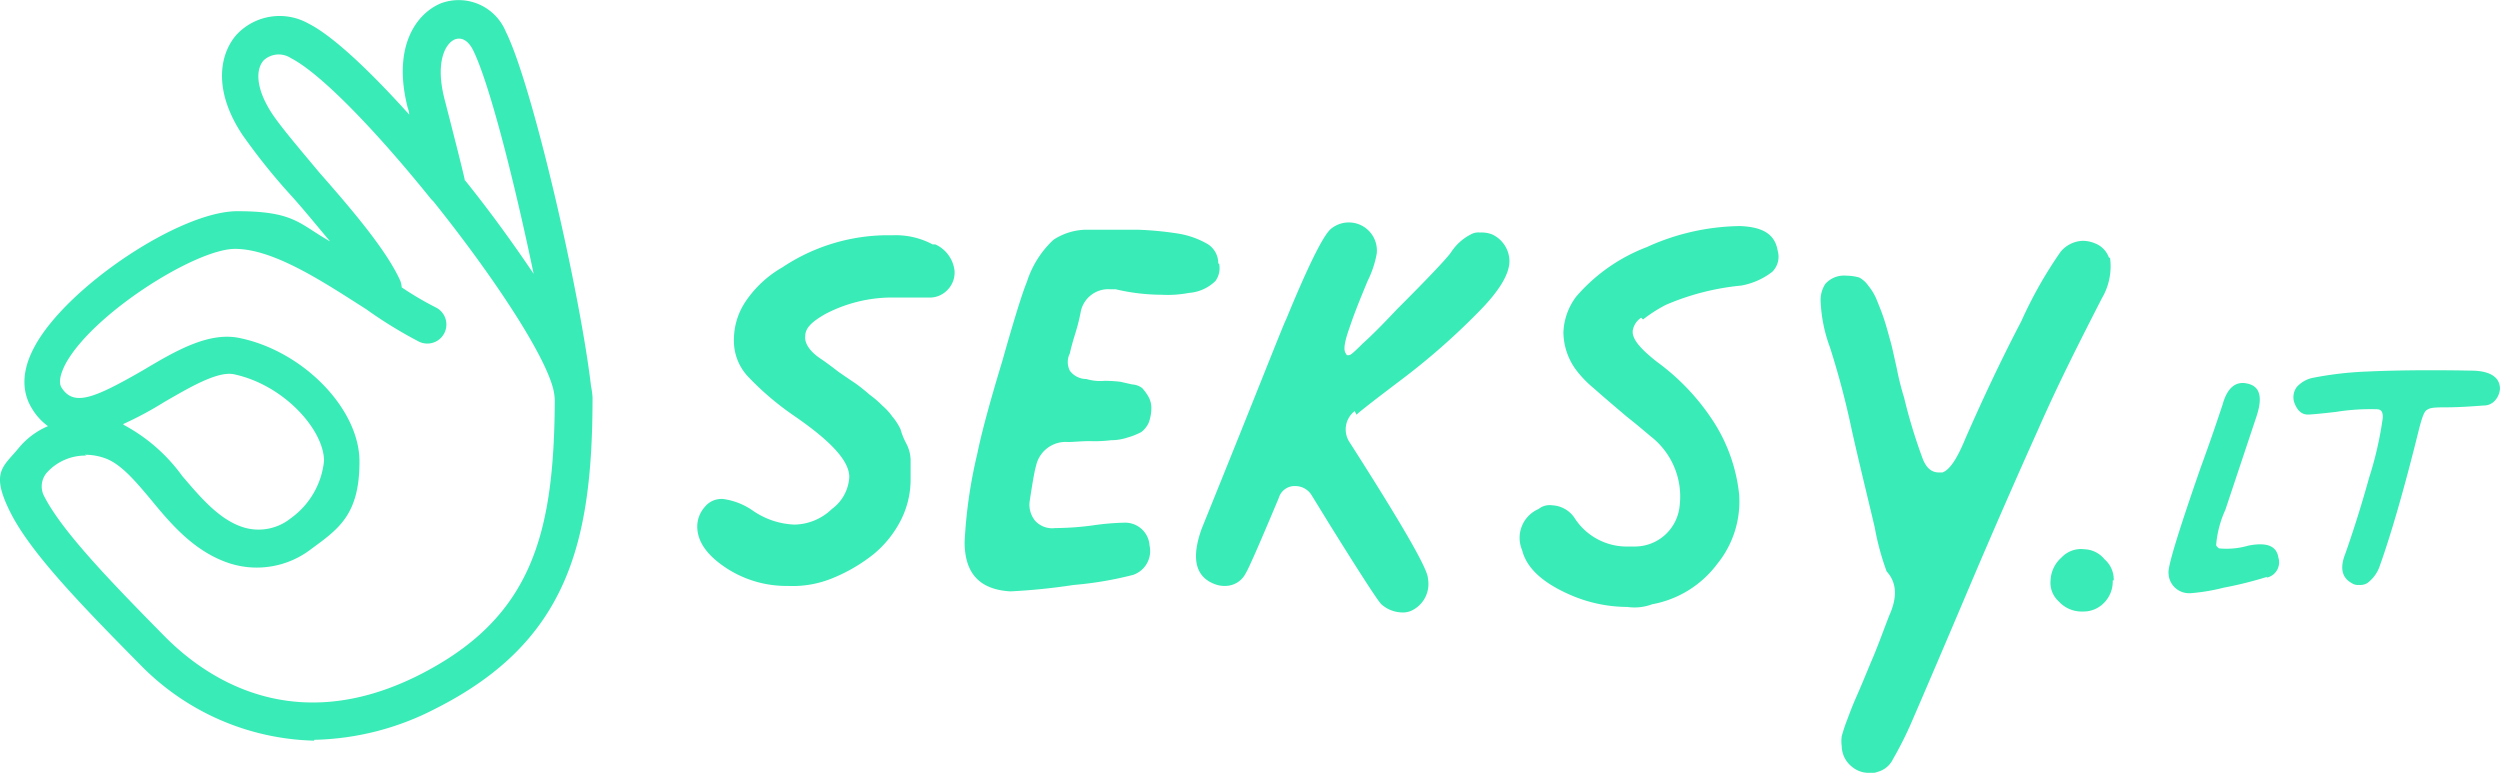 <svg xmlns="http://www.w3.org/2000/svg" width="186.348" height="57.593" viewBox="0 0 186.348 57.593"><g transform="translate(23.062 -145.207)"><path d="M70.639,171.138a5.83,5.83,0,0,0-2.934-.682h-.546a14.211,14.211,0,0,0-7.712,2.389,8.23,8.23,0,0,0-2.73,2.525,5.11,5.11,0,0,0-.887,2.934,3.87,3.87,0,0,0,1.092,2.73,21.29,21.29,0,0,0,3.276,2.8c2.8,1.911,4.231,3.412,4.231,4.641h0a3.156,3.156,0,0,1-1.3,2.389,4.1,4.1,0,0,1-2.8,1.16A5.858,5.858,0,0,1,57.263,191a5.065,5.065,0,0,0-2.252-.887h-.068a1.585,1.585,0,0,0-1.3.614,2.2,2.2,0,0,0-.546,1.433c0,1.092.682,2.116,2.116,3.071a8.186,8.186,0,0,0,4.641,1.365,7.824,7.824,0,0,0,3.412-.614,12.4,12.4,0,0,0,3-1.774,7.99,7.99,0,0,0,2.047-2.593A6.744,6.744,0,0,0,69,188.54v-1.365a2.781,2.781,0,0,0-.341-1.228,5.266,5.266,0,0,1-.409-1.024,4.292,4.292,0,0,0-.614-.955,4.732,4.732,0,0,0-.751-.819,7.5,7.5,0,0,0-.955-.819,12.792,12.792,0,0,0-1.024-.819c-.2-.136-.614-.409-1.3-.887-.614-.478-1.092-.819-1.3-.955-.819-.546-1.228-1.16-1.16-1.706,0-.614.546-1.092,1.5-1.638a10.756,10.756,0,0,1,4.982-1.228H70.57a1.821,1.821,0,0,0,1.16-.546,1.848,1.848,0,0,0,.546-1.433,2.452,2.452,0,0,0-1.433-1.979Zm21.292,1.433h0a1.69,1.69,0,0,0-.751-1.433,6.429,6.429,0,0,0-2.32-.819,25.008,25.008,0,0,0-2.866-.273H82.308a4.55,4.55,0,0,0-2.662.751,7.305,7.305,0,0,0-1.979,3.139q-.512,1.228-1.843,5.937c-.955,3.139-1.57,5.459-1.843,6.824a36.009,36.009,0,0,0-.955,6.62c0,2.32,1.092,3.549,3.412,3.685a46.173,46.173,0,0,0,4.709-.478,26.721,26.721,0,0,0,4.436-.751,1.878,1.878,0,0,0,1.228-2.184h0a1.818,1.818,0,0,0-1.911-1.706h-.068a19.052,19.052,0,0,0-2.252.2,21.6,21.6,0,0,1-2.8.2,1.721,1.721,0,0,1-1.5-.546,1.9,1.9,0,0,1-.409-1.433h0c.2-1.3.341-2.184.478-2.661a2.261,2.261,0,0,1,2.389-1.774c.409,0,.955-.068,1.638-.068a9.67,9.67,0,0,0,1.57-.068,3.865,3.865,0,0,0,1.228-.2,5.253,5.253,0,0,0,1.024-.409,1.858,1.858,0,0,0,.546-.682,3.188,3.188,0,0,0,.2-1.16,1.707,1.707,0,0,0-.273-.887,3.783,3.783,0,0,0-.409-.546,1.355,1.355,0,0,0-.751-.273l-.887-.2a10.536,10.536,0,0,0-1.16-.068,3.611,3.611,0,0,1-1.365-.136,1.528,1.528,0,0,1-1.228-.614,1.428,1.428,0,0,1,0-1.3c.068-.341.2-.819.409-1.5a14.114,14.114,0,0,0,.409-1.638h0a2.091,2.091,0,0,1,2.184-1.638h.409a15.017,15.017,0,0,0,3.412.409,8.437,8.437,0,0,0,2.047-.136,3.157,3.157,0,0,0,1.979-.887,1.619,1.619,0,0,0,.273-1.3Zm31.665,4.163a10.684,10.684,0,0,1,1.706-1.092h0a18.64,18.64,0,0,1,5.6-1.433,5.283,5.283,0,0,0,2.32-1.024,1.576,1.576,0,0,0,.409-1.57c-.2-1.228-1.092-1.774-2.8-1.843a17.174,17.174,0,0,0-6.961,1.57,13.107,13.107,0,0,0-5.255,3.685,4.706,4.706,0,0,0-.955,2.661,4.8,4.8,0,0,0,.887,2.73h0a7.982,7.982,0,0,0,1.365,1.433c.682.614,1.5,1.3,2.457,2.116.955.751,1.57,1.3,1.911,1.57h0a5.678,5.678,0,0,1,2.047,5.05,3.352,3.352,0,0,1-3.344,3.071H122.5a4.624,4.624,0,0,1-3.958-2.047,2.122,2.122,0,0,0-1.706-1.024,1.317,1.317,0,0,0-1.024.273,2.339,2.339,0,0,0-1.228,3.071c.341,1.365,1.57,2.457,3.617,3.344a10.709,10.709,0,0,0,4.231.887,3.722,3.722,0,0,0,1.843-.2,7.794,7.794,0,0,0,4.845-3,7.383,7.383,0,0,0,1.638-5.187,12.415,12.415,0,0,0-1.843-5.323,16.872,16.872,0,0,0-4.3-4.572h0c-1.3-1.024-1.911-1.774-1.774-2.389a1.413,1.413,0,0,1,.614-.887Zm-21.36,7.1c.136-.136.614-.546,3.412-2.661a51.3,51.3,0,0,0,5.6-4.914c1.57-1.57,2.389-2.866,2.389-3.89a2.223,2.223,0,0,0-1.3-1.979,2.169,2.169,0,0,0-.887-.136,1.122,1.122,0,0,0-.682.136,3.812,3.812,0,0,0-1.5,1.365h0c-.409.546-1.774,1.979-4.026,4.231-1.092,1.16-1.911,1.979-2.525,2.525-.887.887-.955.887-1.092.887s-.136,0-.136-.068c-.2-.2-.273-.614.273-2.116.341-1.024.819-2.184,1.3-3.344a7.573,7.573,0,0,0,.682-2.047,2.093,2.093,0,0,0-3.412-1.843c-.409.341-1.3,1.774-3.344,6.756h0c-.136.2-2.184,5.459-6.278,15.56-.819,2.252-.478,3.617.955,4.163a2.029,2.029,0,0,0,.819.136,1.71,1.71,0,0,0,1.5-.955h0c.136-.2.682-1.365,2.457-5.6a1.236,1.236,0,0,1,1.092-.887h.2a1.424,1.424,0,0,1,1.16.682h0l1.3,2.116c2.8,4.5,3.685,5.8,3.89,6.005a2.374,2.374,0,0,0,1.5.614,1.549,1.549,0,0,0,.887-.2,2.2,2.2,0,0,0,1.092-2.32c0-.546-1.092-2.73-5.8-10.1a1.733,1.733,0,0,1,.341-2.389Zm56.1-11.67a1.778,1.778,0,0,0-1.024-1.092,2.408,2.408,0,0,0-.955-.2,2.241,2.241,0,0,0-1.638.819h0a31.831,31.831,0,0,0-2.934,5.187c-1.57,3-2.934,5.937-4.163,8.735-.614,1.5-1.16,2.32-1.706,2.525h-.273c-.546,0-.955-.341-1.228-1.092a39.958,39.958,0,0,1-1.365-4.5,20.17,20.17,0,0,1-.546-2.184c-.2-.887-.341-1.57-.478-2.047s-.273-1.024-.478-1.638-.409-1.092-.546-1.433a4.073,4.073,0,0,0-.614-1.024,1.936,1.936,0,0,0-.682-.614,3.557,3.557,0,0,0-.955-.136,1.867,1.867,0,0,0-1.57.614,2.24,2.24,0,0,0-.341,1.433,11.092,11.092,0,0,0,.682,3.276,62.074,62.074,0,0,1,1.638,6.21c.614,2.73,1.228,5.187,1.706,7.234a19.517,19.517,0,0,0,.887,3.276q1.126,1.228.2,3.276c-.478,1.228-.887,2.389-1.365,3.48-.478,1.16-.819,1.979-1.092,2.593s-.478,1.16-.682,1.706a12.559,12.559,0,0,0-.409,1.228,2.752,2.752,0,0,0,0,.751h0a2,2,0,0,0,.819,1.57,1.905,1.905,0,0,0,1.228.409c.478,0,.409,0,.614-.068a1.767,1.767,0,0,0,1.16-.955,26.937,26.937,0,0,0,1.433-2.866c.887-2.047,2.32-5.391,4.231-9.9s3.685-8.53,5.187-11.874c1.5-3.412,3.139-6.62,4.709-9.691a4.7,4.7,0,0,0,.614-3.071Z" transform="translate(-24.186 -7.714)" fill="#39ebb6"></path><path d="M205.535,207.514a2.264,2.264,0,0,1-.682,1.706,2.117,2.117,0,0,1-1.5.614h-.2a2.293,2.293,0,0,1-1.638-.751,1.87,1.87,0,0,1-.614-1.57,2.4,2.4,0,0,1,.819-1.706,1.989,1.989,0,0,1,1.706-.614,2.012,2.012,0,0,1,1.5.751,1.976,1.976,0,0,1,.682,1.57Z" transform="translate(-71.116 -19.045)" fill="#39ebb6"></path><path d="M242.829,186.983a1.437,1.437,0,0,1-.341.887,1.1,1.1,0,0,1-.887.409c-.887.068-1.843.136-2.866.136s-1.16.068-1.365.2-.341.546-.546,1.3c-1.16,4.709-2.184,8.189-3,10.441a2.632,2.632,0,0,1-.887,1.16,1.014,1.014,0,0,1-.614.137.82.82,0,0,1-.546-.137c-.751-.409-.887-1.16-.478-2.184.478-1.365,1.092-3.207,1.774-5.664a26.3,26.3,0,0,0,1.024-4.5c0-.546-.2-.614-.546-.614a16.254,16.254,0,0,0-2.934.2c-1.16.136-1.911.2-2.116.2-.478,0-.819-.341-1.024-.955a1.288,1.288,0,0,1,.2-1.092,2.2,2.2,0,0,1,1.16-.682,25.878,25.878,0,0,1,4.095-.478c1.433-.068,4.026-.136,7.712-.068,1.433,0,2.184.478,2.184,1.365Z" transform="translate(-79.544 -12.846)" fill="#39ebb6"></path><path d="M221.168,201.48a28.326,28.326,0,0,1-3.276.819,14.377,14.377,0,0,1-2.457.409h-.068a1.526,1.526,0,0,1-1.57-1.5c-.068-.478.751-3.139,2.389-7.848.751-2.047,1.3-3.685,1.638-4.709.341-1.228.955-1.774,1.843-1.57.955.2,1.16,1.024.682,2.457l-2.32,6.961a7.736,7.736,0,0,0-.682,2.593c0,.136.137.2.2.273a5.778,5.778,0,0,0,2.184-.2c1.365-.273,2.116,0,2.252.887a1.169,1.169,0,0,1-.887,1.5Z" transform="translate(-75.217 -13.284)" fill="#39ebb6"></path><g transform="translate(-23.062 145.207)"><path d="M127.359,107.6a18.725,18.725,0,0,1-12.986-5.678c-4.385-4.441-8.152-8.32-9.67-11.356s-.506-3.373.675-4.835a5.726,5.726,0,0,1,2.136-1.574,4.392,4.392,0,0,1-1.181-1.293c-.562-.9-1.012-2.417.169-4.61,2.361-4.441,10.85-10.119,15.123-10.119s4.61.956,6.915,2.249c-.9-1.068-1.855-2.249-2.811-3.317a45.815,45.815,0,0,1-3.71-4.61c-2.249-3.373-1.687-6.072-.45-7.477a4.385,4.385,0,0,1,5.341-.843c1.8.9,4.554,3.486,7.533,6.8a1.642,1.642,0,0,0-.112-.506c-1.181-4.61.675-7.083,2.53-7.814a3.8,3.8,0,0,1,4.779,2.136c1.968,3.935,5.509,19.283,6.353,26.423a5.847,5.847,0,0,1,.112.843c0,10.963-1.911,18.271-11.75,23.218a20.477,20.477,0,0,1-8.995,2.3Zm-16.978-21.25a3.871,3.871,0,0,0-2.867,1.181,1.573,1.573,0,0,0-.337,1.743c1.293,2.642,5.06,6.521,9.107,10.625,3.036,3.036,9.5,7.477,18.777,2.867,8.545-4.273,10.175-10.513,10.232-20.52h0a4.341,4.341,0,0,0-.112-.843c-.675-2.7-4.61-8.6-8.939-14l-.169-.169c-3.935-4.891-8.152-9.332-10.457-10.513a1.65,1.65,0,0,0-2.024.169c-.562.618-.675,2.024.675,4.048.731,1.068,2.08,2.642,3.486,4.329,2.474,2.811,5,5.79,6.015,8.039a1.642,1.642,0,0,1,.112.506,23.168,23.168,0,0,0,2.586,1.518,1.421,1.421,0,0,1-1.293,2.53,32.577,32.577,0,0,1-3.935-2.417c-3.092-1.968-6.859-4.5-9.782-4.5s-10.625,4.835-12.649,8.6c-.281.562-.562,1.293-.281,1.743.9,1.405,2.361.843,6.072-1.293,2.361-1.405,4.835-2.867,7.14-2.417,4.779.956,8.995,5.285,8.995,9.22s-1.518,5-3.6,6.521a6.64,6.64,0,0,1-6.072,1.068c-2.586-.843-4.329-2.867-5.847-4.722-1.181-1.405-2.3-2.755-3.542-3.148a4.305,4.305,0,0,0-1.405-.225Zm2.755-2.3a12.852,12.852,0,0,1,4.385,3.823c1.349,1.574,2.755,3.261,4.554,3.823a3.838,3.838,0,0,0,3.542-.675,6,6,0,0,0,2.474-4.273c0-2.3-2.98-5.678-6.746-6.465-1.237-.225-3.317,1.012-5.172,2.08a26.022,26.022,0,0,1-3.036,1.63ZM138.6,65.833c1.855,2.3,3.6,4.722,5.116,6.971-1.405-6.746-3.317-14.336-4.554-16.753-.337-.618-.787-.9-1.293-.731-.731.281-1.518,1.687-.787,4.5.956,3.71,1.405,5.509,1.518,6.072Z" transform="translate(-103.938 -52.392)" fill="#39ebb6"></path></g></g></svg>